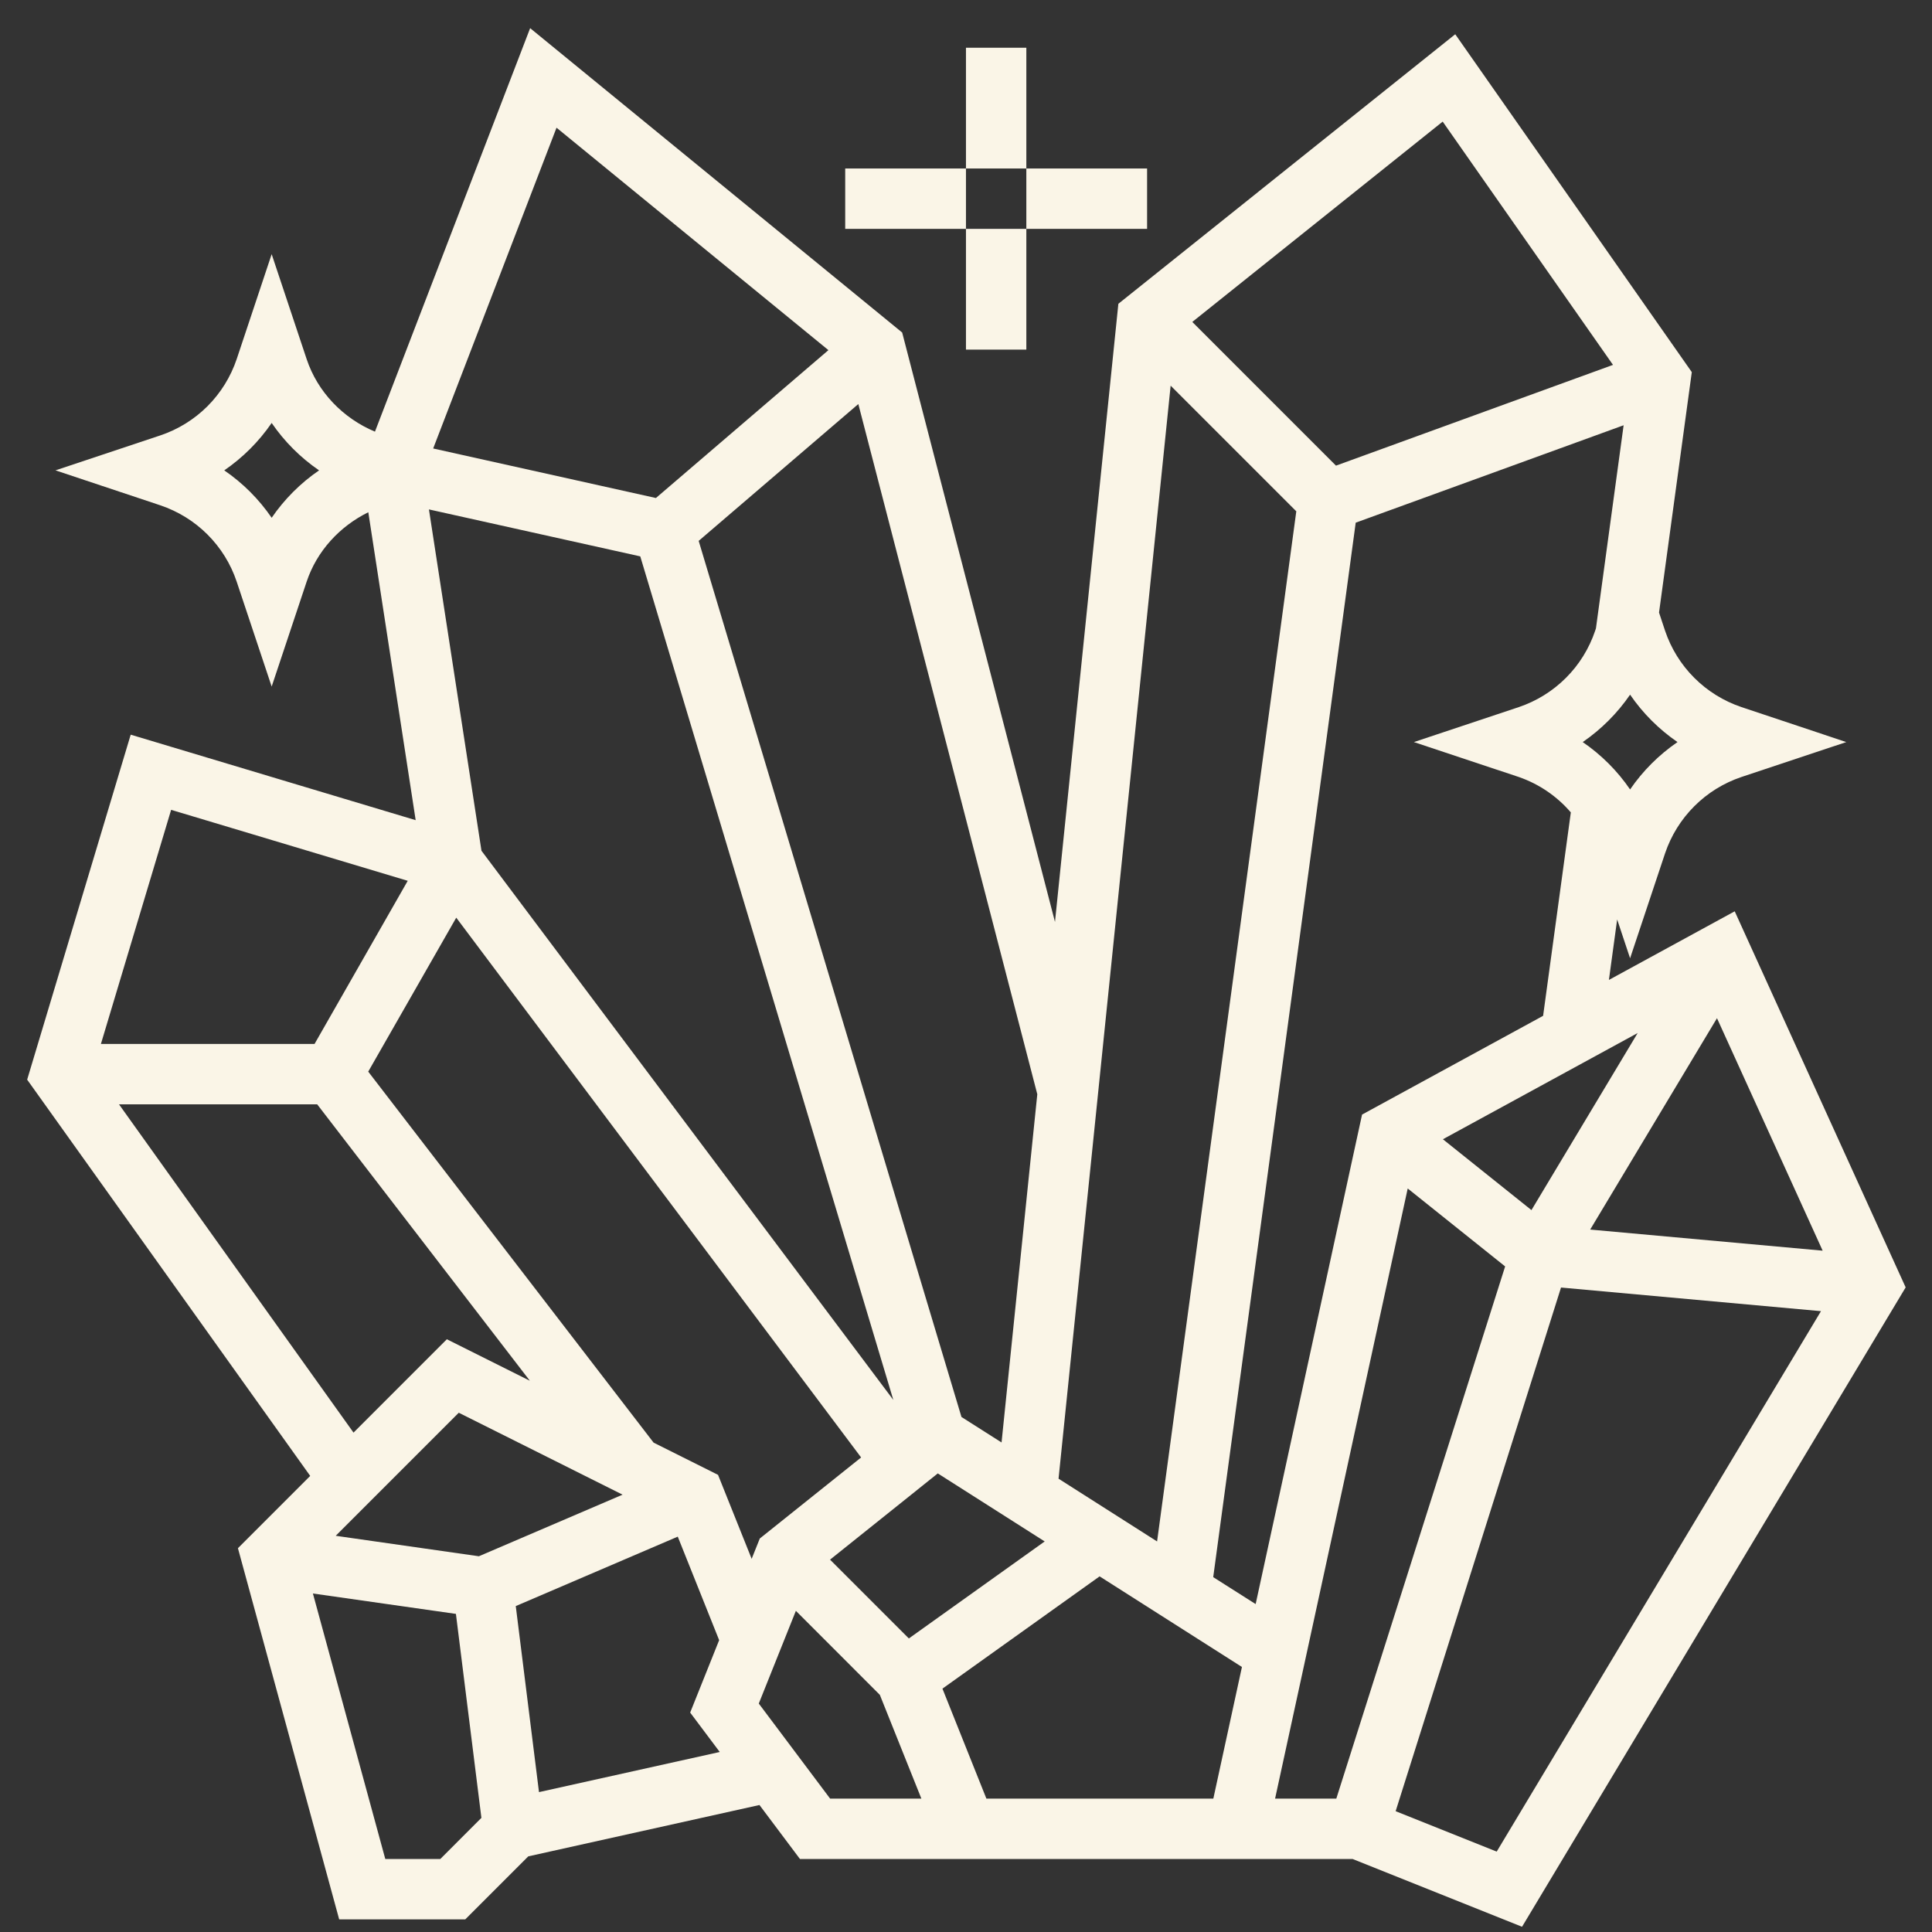 <svg xmlns="http://www.w3.org/2000/svg" fill="none" viewBox="0 0 52 52" height="52" width="52">
<rect x="0" y="0" width="52" height="52" fill="#333333" stroke="none"/>
<g clip-path="url(#clip0_21917_1120)">
<path fill="#FAF5E7" d="M46.69 24.528L43.304 26.375L43.526 24.747L43.874 25.792L44.815 22.969C44.976 22.491 45.245 22.057 45.602 21.7C45.958 21.343 46.393 21.074 46.871 20.913L49.693 19.973L46.871 19.031C46.393 18.87 45.958 18.601 45.602 18.244C45.245 17.888 44.976 17.453 44.815 16.975L44.653 16.487L45.535 10.016L39.168 0.922L30.101 8.176L28.395 24.814L24.282 8.95L14.269 0.758L10.092 11.618C9.233 11.258 8.549 10.553 8.253 9.664L7.312 6.841L6.371 9.664C6.21 10.142 5.941 10.576 5.585 10.933C5.228 11.289 4.793 11.559 4.315 11.719L1.493 12.66L4.316 13.601C4.794 13.762 5.229 14.031 5.585 14.387C5.942 14.744 6.211 15.178 6.371 15.657L7.312 18.479L8.253 15.657C8.528 14.831 9.141 14.168 9.913 13.787L11.188 22.075L3.518 19.774L0.731 29.059L8.349 39.724L6.404 41.67L9.129 51.66H12.523L14.219 49.964L20.441 48.582L21.531 50.035H36.406L40.966 51.859L51.291 34.65L46.69 24.528ZM7.312 13.936C6.969 13.435 6.537 13.003 6.036 12.66C6.536 12.317 6.969 11.884 7.312 11.384C7.655 11.885 8.087 12.317 8.588 12.66C8.087 13.003 7.655 13.436 7.312 13.936ZM38.836 30.663L44.078 27.804L41.219 32.57L38.836 30.663ZM46.213 27.405L49.057 33.662L42.8 33.094L46.213 27.405ZM45.15 19.973C44.65 20.316 44.217 20.748 43.874 21.248C43.532 20.748 43.099 20.315 42.599 19.973C43.099 19.629 43.531 19.197 43.874 18.697C44.217 19.197 44.65 19.63 45.15 19.973ZM43.414 9.821L35.958 12.533L32.091 8.665L38.83 3.273L43.414 9.821ZM31.508 10.38L34.89 13.762L31.143 41.488L28.491 39.799L31.508 10.38ZM24.462 44.099L22.341 41.978L25.241 39.657L28.118 41.488L24.462 44.099ZM12.889 41.887L9.036 41.336L12.348 38.024L16.757 40.229L12.889 41.887ZM17.592 38.829L9.911 28.843L12.28 24.699L23.177 39.228L20.45 41.409L20.231 41.956L19.326 39.696L17.592 38.829ZM17.233 14.975L24.044 37.679L12.959 22.898L11.545 13.711L17.233 14.975ZM27.919 29.452L26.957 38.824L25.878 38.138L18.805 14.558L23.102 10.875L27.919 29.452ZM14.979 3.437L22.297 9.424L17.654 13.404L11.659 12.071L14.979 3.437ZM4.606 21.797L10.974 23.707L8.466 28.098H2.716L4.606 21.797ZM3.203 29.723H8.537L14.261 37.163L12.027 36.046L9.515 38.559L3.203 29.723ZM11.851 50.035H10.37L8.422 42.889L12.271 43.438L12.957 48.928L11.851 50.035ZM14.507 48.235L13.882 43.228L18.242 41.359L19.356 44.145L18.576 46.094L19.372 47.155L14.507 48.235ZM20.423 45.851L21.421 43.356L23.681 45.617L24.799 48.41H22.343L20.423 45.851ZM32.657 48.41H26.549L25.366 45.45L29.596 42.428L33.427 44.867L32.657 48.41ZM32.654 42.449L36.489 14.068L43.7 11.446L42.955 16.912L42.934 16.976C42.773 17.454 42.504 17.889 42.147 18.245C41.79 18.602 41.356 18.871 40.878 19.032L38.055 19.973L40.879 20.913C41.422 21.101 41.905 21.43 42.279 21.866L41.533 27.341L36.66 29.999L33.796 43.174L32.654 42.449ZM37.889 31.988L40.511 34.086L35.967 48.41H34.319L37.889 31.988ZM40.284 49.836L37.564 48.748L42.015 34.654L49.012 35.29L40.284 49.836Z"></path>
<path fill="#FAF5E7" d="M25.999 1.285H27.624V4.535H25.999V1.285ZM22.749 4.535H25.999V6.16H22.749V4.535ZM27.624 4.535H30.874V6.16H27.624V4.535ZM25.999 6.16H27.624V9.41H25.999V6.16Z"></path>
</g>
<defs>
<clipPath id="clip0_21917_1120">
<rect transform="translate(0 0.473)" fill="white" height="52" width="52"></rect>
</clipPath>
</defs>
</svg>
